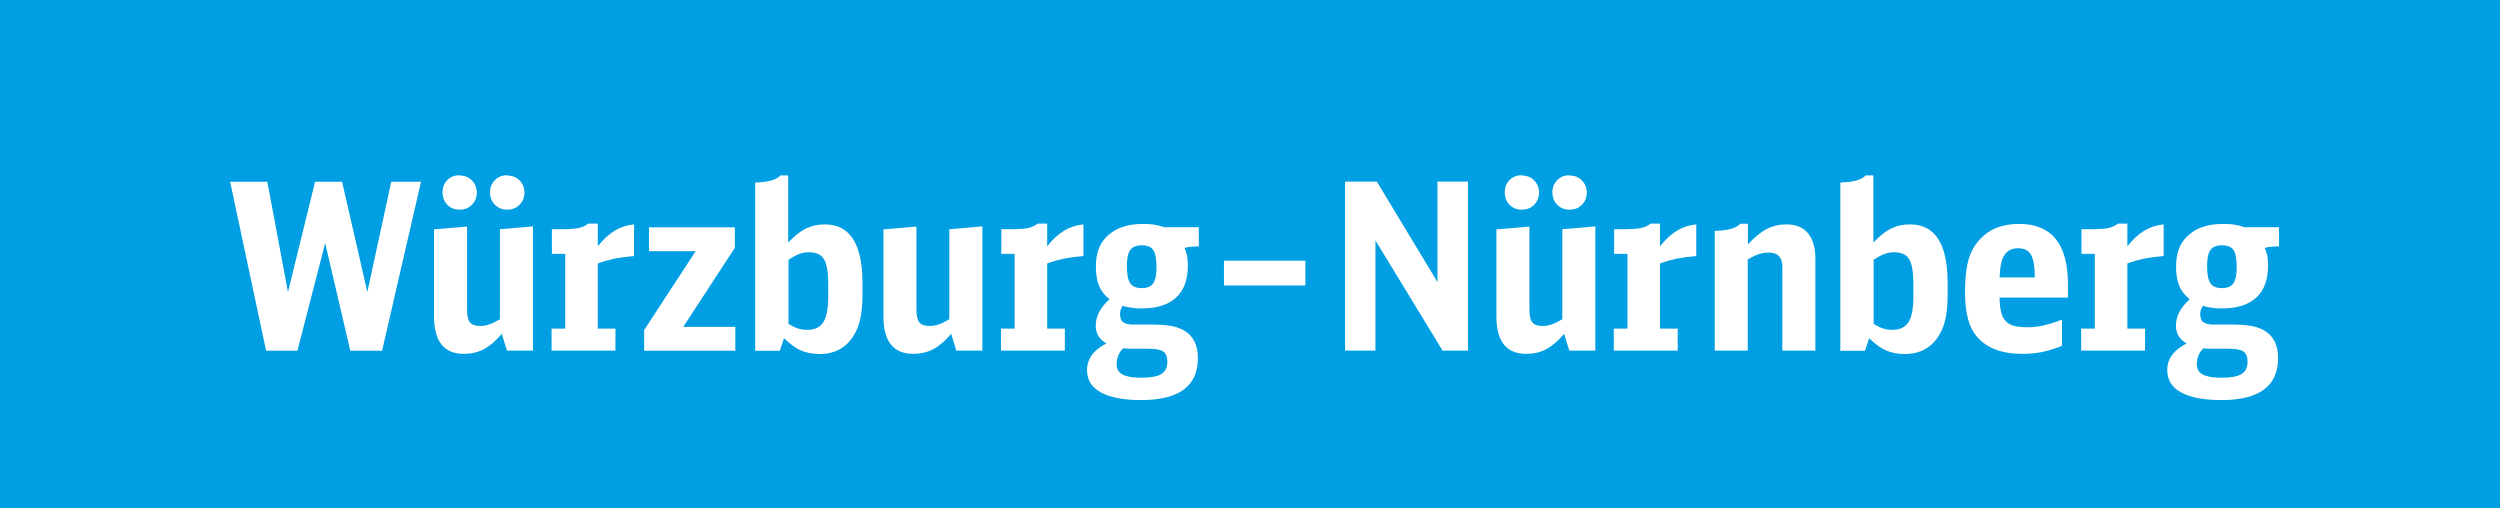 <?xml version="1.0" encoding="UTF-8"?>
<svg id="a" data-name="Ebene_1" xmlns="http://www.w3.org/2000/svg" viewBox="0 0 161.22 32.76">
  <rect width="161.22" height="32.76" fill="#009ee2"/>
  <g>
    <path d="M17.16,22.62l-2.32-10.9h2.4l1.33,7.11,1.75-7.11h1.74l1.63,7.11,1.54-7.11h1.92l-2.51,10.9h-2.05l-1.62-6.94-1.79,6.94h-2.04Z" fill="#fff"/>
    <path d="M32.35,21.54c-.39.45-.77.78-1.15.98-.38.2-.81.3-1.28.3-1.29,0-1.93-.8-1.93-2.42v-5.61l2.13-.18v5.35c0,.39.06.67.18.82.12.16.33.24.65.24.21,0,.4-.03.58-.09.18-.06.41-.17.71-.34v-5.81l2.13-.18v8.01h-1.68l-.33-1.08ZM29.64,11.32c.32,0,.58.1.79.31s.32.48.32.79-.11.58-.32.79-.47.31-.79.31-.58-.1-.79-.31-.31-.48-.31-.81.1-.58.31-.79.47-.31.79-.31ZM32.71,11.32c.32,0,.58.1.79.31s.32.48.32.79-.11.58-.32.79-.47.31-.79.31-.58-.1-.79-.31-.32-.48-.32-.81.11-.58.32-.79.47-.31.79-.31Z" fill="#fff"/>
    <path d="M35.58,21.19h.87v-4.82h-.86v-1.59h.58c.49,0,.87-.02,1.12-.07.26-.05.47-.15.65-.29h.61v1.46c.36-.45.73-.79,1.1-1.01s.79-.36,1.24-.4v2.04c-.48.04-.9.1-1.27.17-.37.08-.72.18-1.07.31v4.2h1.14v1.42h-4.12v-1.42Z" fill="#fff"/>
    <path d="M41.53,21.3l3.33-5.1h-3.01v-1.54h5.54v1.32l-3.33,5.1h3.36v1.54h-5.88v-1.32Z" fill="#fff"/>
    <path d="M48.7,11.77c.83-.02,1.38-.17,1.63-.46h.5v4.33c.41-.43.79-.73,1.15-.91.36-.17.76-.26,1.21-.26,1.62,0,2.43,1.26,2.43,3.78v.71c0,.61-.04,1.13-.13,1.55-.09.43-.23.8-.43,1.12-.49.8-1.23,1.2-2.21,1.2-.45,0-.85-.08-1.2-.23s-.71-.42-1.09-.79l-.27.81h-1.59v-10.85ZM50.83,20.88c.23.14.44.24.62.3s.38.09.62.09c.48,0,.82-.17,1.03-.5s.31-.9.31-1.7v-.75c0-.77-.09-1.3-.27-1.6-.18-.3-.5-.45-.96-.45-.23,0-.44.03-.62.1-.19.07-.42.19-.71.38v4.14Z" fill="#fff"/>
    <path d="M61.33,21.54c-.39.45-.77.78-1.15.98-.38.2-.81.3-1.28.3-1.29,0-1.93-.8-1.93-2.42v-5.61l2.13-.18v5.35c0,.39.06.67.18.82.12.16.33.24.65.24.21,0,.4-.03.58-.09.18-.06.41-.17.71-.34v-5.81l2.13-.18v8.01h-1.68l-.33-1.08Z" fill="#fff"/>
    <path d="M64.56,21.19h.87v-4.82h-.86v-1.59h.58c.49,0,.87-.02,1.12-.07.26-.05.47-.15.65-.29h.61v1.46c.36-.45.73-.79,1.1-1.01s.79-.36,1.24-.4v2.04c-.48.04-.9.1-1.27.17-.37.08-.72.18-1.07.31v4.2h1.14v1.42h-4.12v-1.42Z" fill="#fff"/>
    <path d="M77.07,15.9c-.25,0-.48.03-.68.09.08.19.14.37.17.53.03.17.04.37.04.61,0,.91-.25,1.6-.76,2.06-.5.47-1.25.7-2.23.7-.22,0-.43-.01-.62-.04-.19-.02-.39-.07-.59-.13-.11.16-.17.33-.17.52,0,.25.06.43.19.53s.35.16.66.16h1.19c.5,0,.9.03,1.2.08.3.05.58.14.83.27.63.34.95.94.95,1.81,0,1.81-1.22,2.71-3.66,2.71-1.13,0-2-.17-2.59-.49-.6-.33-.9-.81-.9-1.44,0-.73.42-1.3,1.25-1.72-.46-.27-.69-.65-.69-1.14,0-.61.29-1.18.89-1.71-.32-.26-.55-.55-.68-.88s-.2-.73-.2-1.21c0-.51.08-.94.23-1.28.15-.34.39-.64.72-.89.52-.4,1.21-.6,2.07-.6.26,0,.5.01.71.04.21.03.42.08.64.17h2.27v1.24h-.21ZM72.85,22.48c-.09,0-.17,0-.22,0-.06,0-.12-.01-.2-.02-.28.28-.42.62-.42,1.02,0,.31.12.53.38.67s.65.21,1.2.21c.61,0,1.04-.08,1.3-.24.26-.16.39-.43.39-.79,0-.32-.09-.54-.26-.66s-.5-.18-.97-.18h-1.2ZM73.63,15.82c-.35,0-.6.1-.74.3-.15.2-.22.56-.22,1.06s.07.88.22,1.09c.14.21.39.31.74.31s.59-.1.74-.31c.14-.21.21-.56.21-1.07s-.07-.88-.21-1.08c-.14-.2-.39-.3-.74-.3Z" fill="#fff"/>
    <path d="M78.93,16.81h5.25v1.6h-5.25v-1.6Z" fill="#fff"/>
    <path d="M86.73,11.71h2.06l3.91,6.48v-6.48h1.97v10.9h-1.64l-4.33-7.1v7.1h-1.96v-10.9Z" fill="#fff"/>
    <path d="M100.86,21.54c-.39.45-.77.78-1.15.98-.38.2-.81.3-1.28.3-1.29,0-1.93-.8-1.93-2.42v-5.61l2.13-.18v5.35c0,.39.06.67.18.82.12.16.33.24.65.24.21,0,.4-.03.58-.09.18-.06.41-.17.71-.34v-5.81l2.13-.18v8.01h-1.68l-.33-1.08ZM98.14,11.32c.32,0,.58.1.79.31s.32.48.32.79-.11.58-.32.79-.47.31-.79.31-.58-.1-.79-.31-.31-.48-.31-.81.1-.58.31-.79.47-.31.79-.31ZM101.22,11.32c.32,0,.58.1.79.31s.32.48.32.79-.11.58-.32.79-.47.31-.79.31-.58-.1-.79-.31-.32-.48-.32-.81.11-.58.32-.79.47-.31.79-.31Z" fill="#fff"/>
    <path d="M104.08,21.19h.87v-4.82h-.86v-1.59h.58c.49,0,.87-.02,1.12-.07.26-.05.47-.15.65-.29h.61v1.46c.36-.45.73-.79,1.1-1.01s.79-.36,1.24-.4v2.04c-.48.04-.9.1-1.27.17-.37.08-.72.18-1.07.31v4.2h1.14v1.42h-4.12v-1.42Z" fill="#fff"/>
    <path d="M110.59,14.89c.83-.02,1.38-.17,1.63-.46h.5v1.33c.42-.46.82-.79,1.21-.99.38-.2.81-.3,1.28-.3.6,0,1.06.19,1.38.57.32.38.48.93.48,1.65v5.92h-2.13v-5.4c0-.61-.29-.92-.86-.92-.22,0-.43.03-.63.09s-.45.18-.74.35v5.88h-2.13v-7.73Z" fill="#fff"/>
    <path d="M118.68,11.77c.83-.02,1.38-.17,1.63-.46h.5v4.33c.41-.43.79-.73,1.15-.91.36-.17.76-.26,1.21-.26,1.62,0,2.43,1.26,2.43,3.78v.71c0,.61-.04,1.13-.13,1.55-.09.43-.23.8-.43,1.12-.49.8-1.23,1.2-2.21,1.2-.45,0-.85-.08-1.2-.23s-.71-.42-1.09-.79l-.27.81h-1.59v-10.85ZM120.81,20.88c.23.14.44.24.62.3s.38.09.62.09c.48,0,.82-.17,1.03-.5s.31-.9.31-1.7v-.75c0-.77-.09-1.3-.27-1.6-.18-.3-.5-.45-.96-.45-.23,0-.44.03-.62.1-.19.07-.42.19-.71.38v4.14Z" fill="#fff"/>
    <path d="M128.95,19.2c0,.37.04.68.1.92.05.25.15.44.29.58.13.15.31.25.52.31s.49.09.82.09c.19,0,.37,0,.54-.02s.34-.04.52-.08c.17-.04.36-.09.56-.15s.42-.14.67-.24v1.69c-.46.19-.89.32-1.28.4-.39.08-.82.12-1.27.12-1.34,0-2.32-.38-2.94-1.12-.27-.32-.46-.71-.58-1.18-.12-.47-.18-1.04-.18-1.73,0-.85.08-1.54.23-2.06.16-.52.41-.97.76-1.33.6-.64,1.43-.96,2.5-.96,2.1,0,3.15,1.3,3.15,3.9v.85h-4.41ZM131.22,17.88c0-.7-.09-1.19-.25-1.46-.16-.27-.43-.41-.83-.41s-.69.15-.88.44c-.19.29-.29.77-.31,1.44h2.26Z" fill="#fff"/>
    <path d="M134.22,21.19h.87v-4.82h-.86v-1.59h.58c.49,0,.87-.02,1.12-.07.26-.05.47-.15.65-.29h.61v1.46c.36-.45.73-.79,1.1-1.01s.79-.36,1.24-.4v2.04c-.48.04-.9.1-1.27.17-.37.08-.72.18-1.07.31v4.2h1.14v1.42h-4.12v-1.42Z" fill="#fff"/>
    <path d="M146.73,15.9c-.25,0-.48.03-.68.09.08.19.14.37.17.53.03.17.04.37.04.61,0,.91-.25,1.6-.76,2.06-.5.47-1.25.7-2.23.7-.22,0-.43-.01-.62-.04-.19-.02-.39-.07-.59-.13-.11.16-.17.33-.17.52,0,.25.06.43.19.53s.35.16.66.16h1.19c.5,0,.9.03,1.2.08.3.05.58.14.83.27.63.34.95.94.95,1.81,0,1.81-1.22,2.71-3.66,2.71-1.13,0-2-.17-2.59-.49-.6-.33-.9-.81-.9-1.44,0-.73.42-1.3,1.25-1.72-.46-.27-.69-.65-.69-1.14,0-.61.29-1.18.89-1.71-.32-.26-.55-.55-.68-.88s-.2-.73-.2-1.21c0-.51.08-.94.23-1.28.15-.34.39-.64.72-.89.52-.4,1.21-.6,2.07-.6.26,0,.5.01.71.04.21.03.42.08.64.17h2.27v1.24h-.21ZM142.51,22.48c-.09,0-.17,0-.22,0-.06,0-.12-.01-.2-.02-.28.28-.42.62-.42,1.02,0,.31.12.53.38.67s.65.21,1.2.21c.61,0,1.04-.08,1.3-.24.26-.16.39-.43.39-.79,0-.32-.09-.54-.26-.66s-.5-.18-.97-.18h-1.2ZM143.29,15.82c-.35,0-.6.1-.74.3-.15.2-.22.56-.22,1.06s.07.88.22,1.09c.14.21.39.31.74.31s.59-.1.74-.31c.14-.21.21-.56.21-1.07s-.07-.88-.21-1.08c-.14-.2-.39-.3-.74-.3Z" fill="#fff"/>
  </g>
</svg>